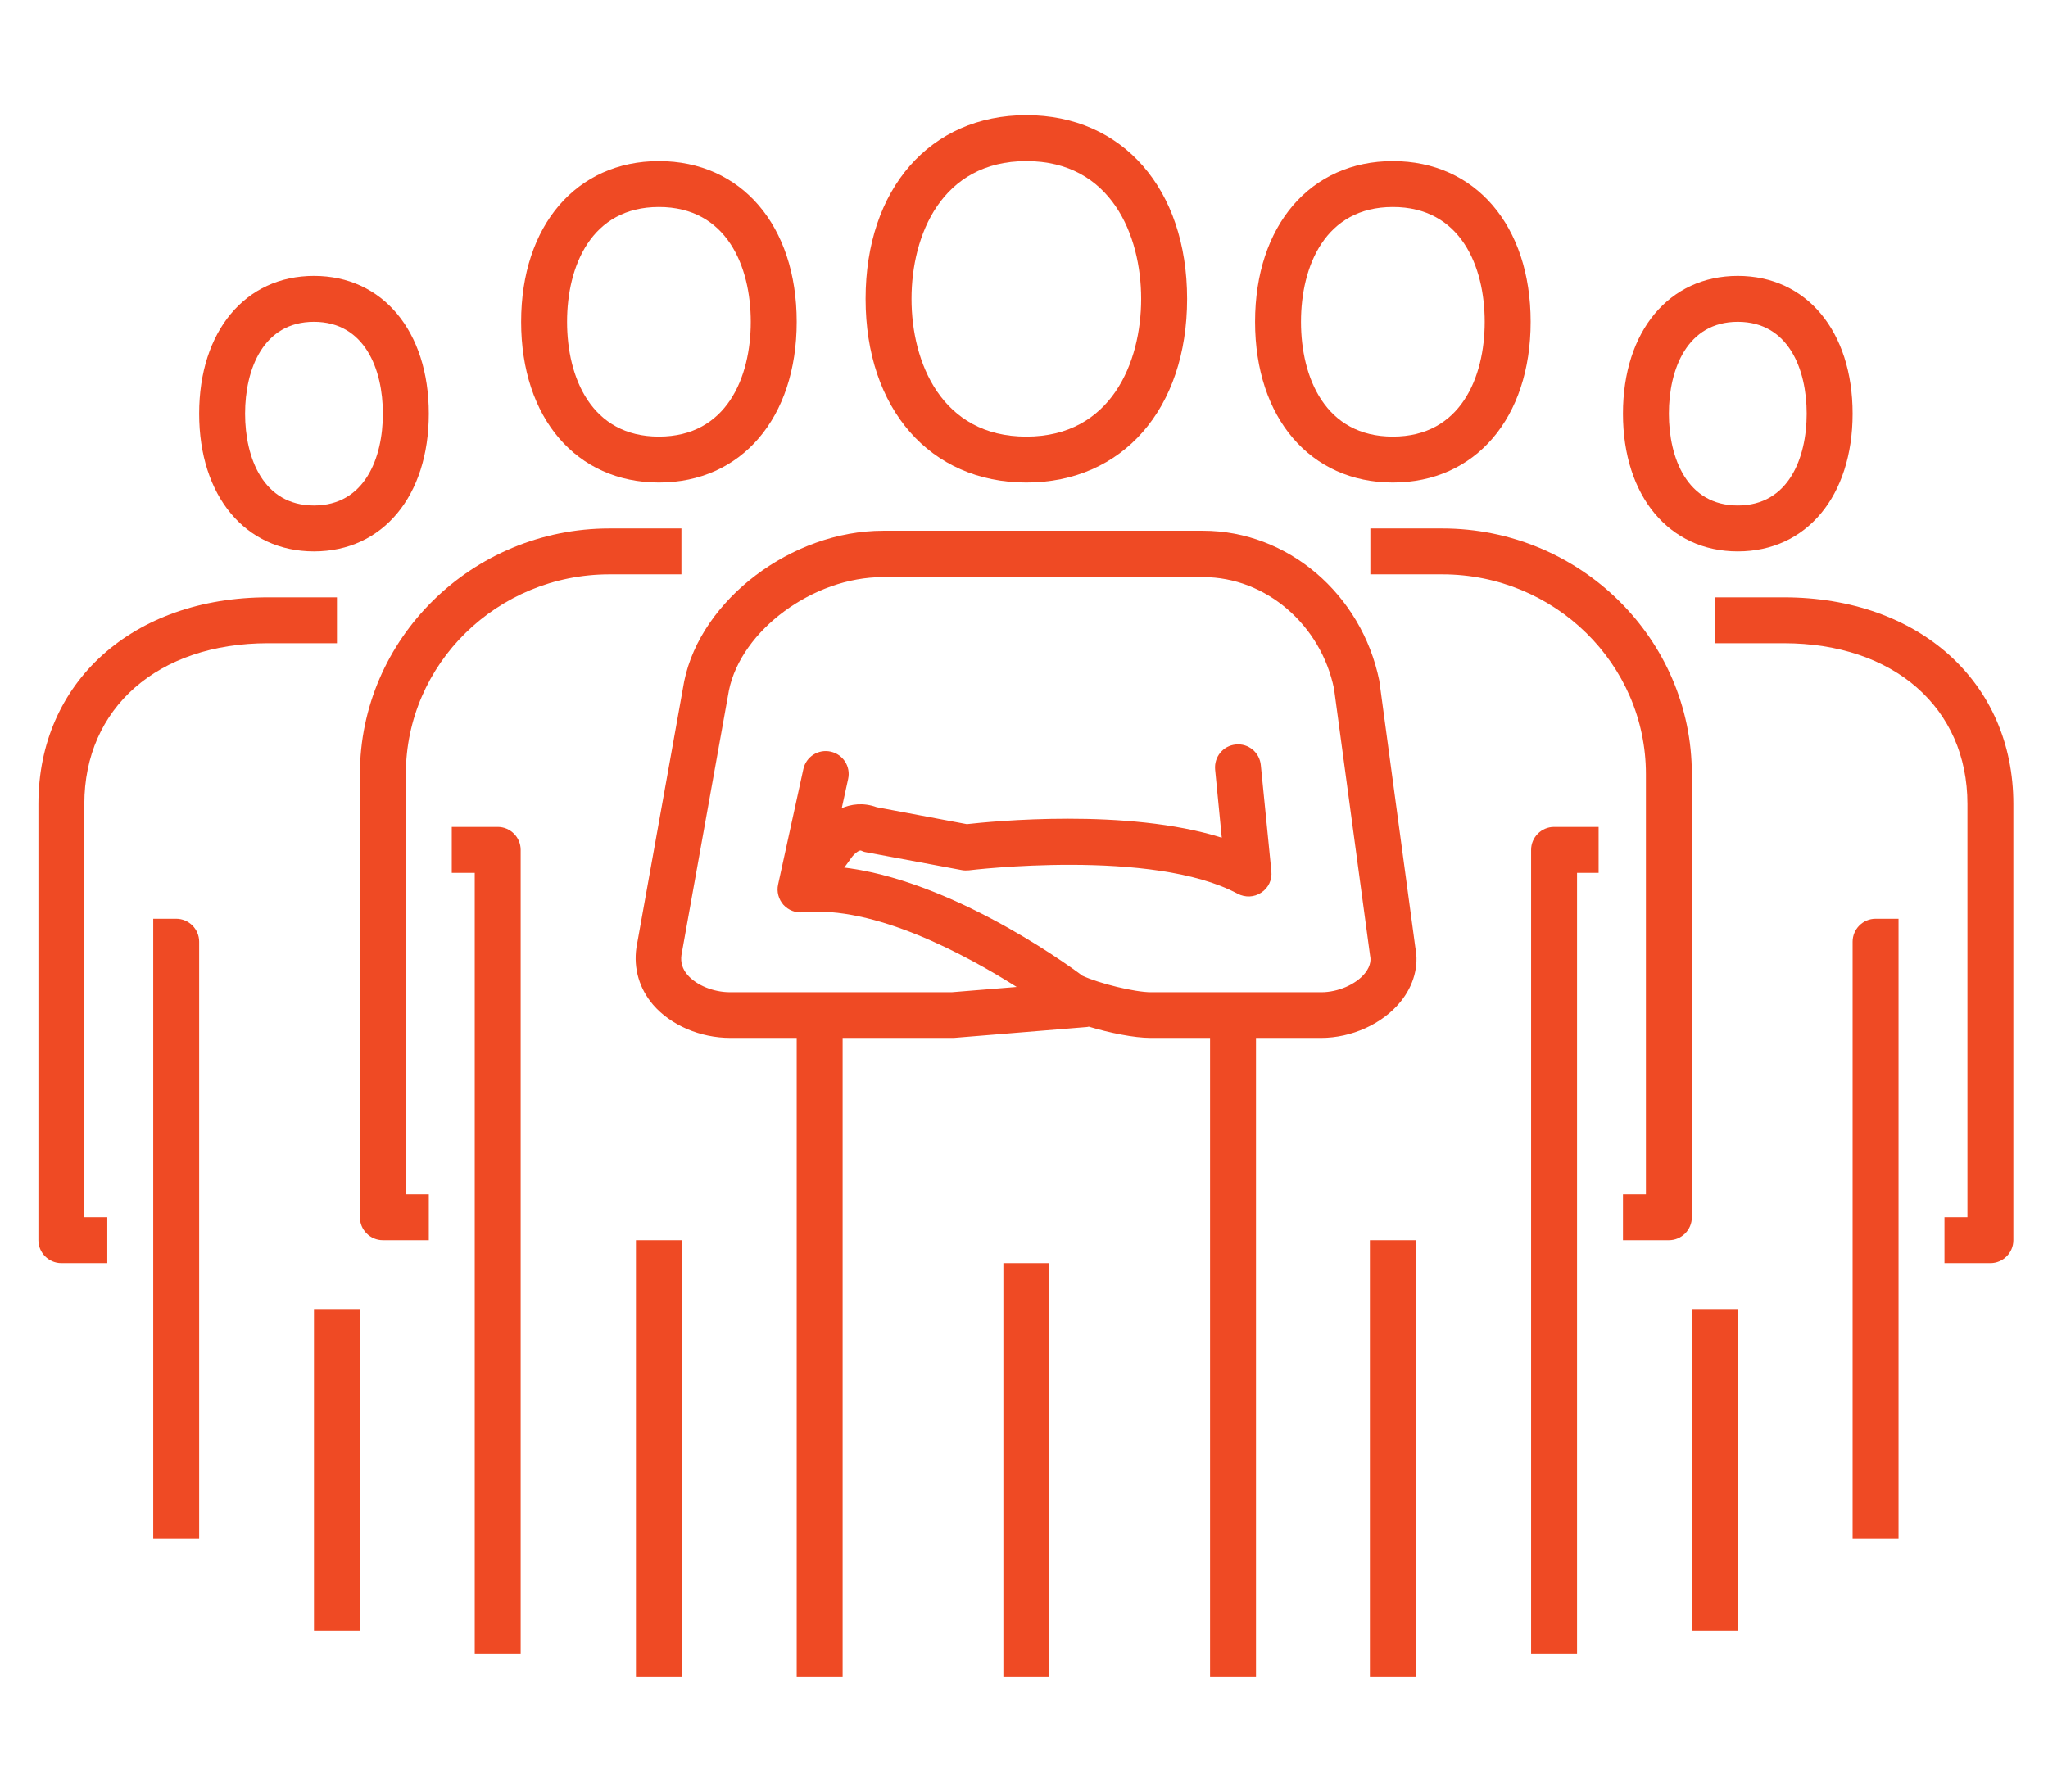 <?xml version="1.0" encoding="UTF-8"?>
<svg width="160px" height="140px" viewBox="0 0 160 140" version="1.1" xmlns="http://www.w3.org/2000/svg" xmlns:xlink="http://www.w3.org/1999/xlink">
    <!-- Generator: Sketch 53 (72520) - https://sketchapp.com -->
    <title>icon-value-trust</title>
    <desc>Created with Sketch.</desc>
    <g id="icon-value-trust" stroke="none" stroke-width="1" fill="none" fill-rule="evenodd">
        <g transform="translate(3, 9)" fill="#EF4A24" fill-rule="nonzero" id="Group">
            <g transform="translate(46.647, 0)">
                <rect id="Rectangle" x="44.889" y="70.114" width="3.588" height="51.886"></rect>
                <rect id="Rectangle" x="12.595" y="70.114" width="3.588" height="51.886"></rect>
                <path d="M30.536,28.706 C23.019,28.706 17.977,22.947 17.977,14.353 C17.977,5.759 23.019,0 30.536,0 C38.053,0 43.095,5.759 43.095,14.353 C43.095,22.947 38.053,28.706 30.536,28.706 Z M30.536,3.588 C23.916,3.588 21.565,9.383 21.565,14.353 C21.565,19.323 23.916,25.118 30.536,25.118 C37.156,25.118 39.506,19.323 39.506,14.353 C39.506,9.383 37.156,3.588 30.536,3.588 Z" id="Shape"></path>
                <rect id="Rectangle" x="28.742" y="89.706" width="3.588" height="32.294"></rect>
                <path d="M13.259,61.771 C12.9,61.771 12.523,61.664 12.218,61.431 C11.411,60.856 11.231,59.726 11.805,58.919 L13.976,55.905 C14.945,54.559 16.775,53.321 18.838,54.075 L25.889,55.402 C27.809,55.187 38.412,54.129 45.804,56.461 L45.284,51.132 C45.194,50.146 45.911,49.266 46.898,49.177 C47.885,49.069 48.764,49.805 48.854,50.791 L49.679,59.08 C49.751,59.744 49.446,60.39 48.89,60.749 C48.334,61.126 47.634,61.144 47.042,60.839 C40.404,57.268 26.194,58.991 26.051,59.009 C25.871,59.026 25.674,59.026 25.494,58.991 L17.995,57.591 C17.869,57.573 17.726,57.519 17.618,57.466 C17.493,57.412 17.116,57.681 16.883,58.004 L14.712,61.018 C14.353,61.502 13.815,61.771 13.259,61.771 Z" id="Path"></path>
                <path d="M53.572,72.106 L40.242,72.106 C38.95,72.106 37.031,71.711 35.416,71.226 C35.344,71.244 35.254,71.262 35.183,71.262 L24.866,72.106 L7.41,72.106 C5.059,72.106 2.763,71.119 1.381,69.522 C0.305,68.266 -0.161,66.687 0.072,65.055 L3.804,44.243 C5.113,37.838 12.218,32.474 19.341,32.474 L44.351,32.474 C50.935,32.474 56.73,37.407 58.111,44.189 L60.928,65.055 C61.215,66.472 60.803,68.015 59.762,69.289 C58.363,71.011 55.941,72.106 53.572,72.106 Z M34.914,67.244 C36.223,67.854 39.022,68.535 40.26,68.535 L53.59,68.535 C54.882,68.535 56.281,67.925 56.981,67.064 C57.519,66.4 57.43,65.862 57.394,65.701 L54.577,44.835 C53.554,39.829 49.249,36.098 44.351,36.098 L19.323,36.098 C13.886,36.098 8.271,40.242 7.302,44.943 L3.588,65.647 C3.516,66.185 3.66,66.723 4.073,67.19 C4.772,67.997 6.1,68.535 7.392,68.535 L24.705,68.535 L29.782,68.123 C25.781,65.593 18.659,61.736 13.079,62.292 C12.505,62.346 11.949,62.13 11.554,61.7 C11.177,61.269 11.016,60.677 11.141,60.121 L13.115,51.096 C13.33,50.128 14.281,49.518 15.25,49.733 C16.219,49.948 16.829,50.899 16.614,51.868 L15.124,58.686 C23.79,59.188 33.532,66.203 34.914,67.244 Z" id="Shape"></path>
            </g>
            <g transform="translate(0, 3.588)">
                <g transform="translate(93.294, 0)">
                    <g>
                        <path d="M34.088,84.324 L30.5,84.324 L30.5,80.735 L32.294,80.735 L32.294,47.903 C32.294,39.291 25.154,32.294 16.38,32.294 L10.765,32.294 L10.765,28.706 L16.38,28.706 C27.127,28.706 35.882,37.318 35.882,47.903 L35.882,82.529 C35.882,83.516 35.075,84.324 34.088,84.324 Z" id="Path"></path>
                        <path d="M26.912,116.618 L23.324,116.618 L23.324,53.824 C23.324,52.837 24.131,52.029 25.118,52.029 L28.598,52.029 L28.598,55.618 L26.912,55.618 L26.912,116.618 Z" id="Path"></path>
                        <rect id="Rectangle" x="10.729" y="84.324" width="3.588" height="34.088"></rect>
                        <path d="M12.523,25.118 C6.082,25.118 1.758,20.076 1.758,12.559 C1.758,5.041 6.082,0 12.523,0 C18.964,0 23.288,5.041 23.288,12.559 C23.288,20.076 18.964,25.118 12.523,25.118 Z M12.523,3.588 C7.23,3.588 5.346,8.217 5.346,12.559 C5.346,16.901 7.23,21.529 12.523,21.529 C17.816,21.529 19.699,16.901 19.699,12.559 C19.699,8.217 17.816,3.588 12.523,3.588 Z" id="Shape"></path>
                    </g>
                    <path d="M59.206,86.118 L55.618,86.118 L55.618,82.529 L57.412,82.529 L57.412,50.235 C57.412,42.718 51.653,37.676 43.059,37.676 L37.676,37.676 L37.676,34.088 L43.059,34.088 C53.626,34.088 61,40.726 61,50.235 L61,84.324 C61,85.31 60.193,86.118 59.206,86.118 Z" id="Path"></path>
                    <path d="M52.029,107.647 L48.441,107.647 L48.441,61 C48.441,60.013 49.249,59.206 50.235,59.206 L52.029,59.206 L52.029,107.647 Z" id="Path"></path>
                    <rect id="Rectangle" x="35.882" y="89.706" width="3.588" height="25.118"></rect>
                    <path d="M39.471,30.5 C34.106,30.5 30.5,26.176 30.5,19.735 C30.5,13.294 34.106,8.971 39.471,8.971 C44.835,8.971 48.441,13.294 48.441,19.735 C48.441,26.176 44.835,30.5 39.471,30.5 Z M39.471,12.559 C35.506,12.559 34.088,16.273 34.088,19.735 C34.088,23.198 35.506,26.912 39.471,26.912 C43.436,26.912 44.853,23.198 44.853,19.735 C44.853,16.273 43.436,12.559 39.471,12.559 Z" id="Shape"></path>
                </g>
                <g>
                    <g transform="translate(25.118, 0)">
                        <path d="M5.382,84.324 L1.794,84.324 C0.807,84.324 0,83.516 0,82.529 L0,47.903 C0,37.318 8.755,28.706 19.502,28.706 L25.118,28.706 L25.118,32.294 L19.502,32.294 C10.729,32.294 3.588,39.291 3.588,47.903 L3.588,80.735 L5.382,80.735 L5.382,84.324 Z" id="Path"></path>
                        <path d="M12.559,116.618 L8.971,116.618 L8.971,55.618 L7.176,55.618 L7.176,52.029 L10.765,52.029 C11.751,52.029 12.559,52.837 12.559,53.824 L12.559,116.618 Z" id="Path"></path>
                        <rect id="Rectangle" x="21.565" y="84.324" width="3.588" height="34.088"></rect>
                        <path d="M23.359,25.118 C16.919,25.118 12.595,20.076 12.595,12.559 C12.595,5.041 16.919,0 23.359,0 C29.8,0 34.124,5.041 34.124,12.559 C34.124,20.076 29.8,25.118 23.359,25.118 Z M23.359,3.588 C18.067,3.588 16.183,8.217 16.183,12.559 C16.183,16.901 18.067,21.529 23.359,21.529 C28.652,21.529 30.536,16.901 30.536,12.559 C30.536,8.217 28.652,3.588 23.359,3.588 Z" id="Shape"></path>
                    </g>
                    <path d="M5.382,86.118 L1.794,86.118 C0.807,86.118 0,85.31 0,84.324 L0,50.235 C0,40.726 7.374,34.088 17.941,34.088 L23.324,34.088 L23.324,37.676 L17.941,37.676 C9.347,37.676 3.588,42.718 3.588,50.235 L3.588,82.529 L5.382,82.529 L5.382,86.118 Z" id="Path"></path>
                    <path d="M12.559,107.647 L8.971,107.647 L8.971,59.206 L10.765,59.206 C11.751,59.206 12.559,60.013 12.559,61 L12.559,107.647 Z" id="Path"></path>
                    <rect id="Rectangle" x="21.529" y="89.706" width="3.588" height="25.118"></rect>
                    <path d="M21.529,30.5 C16.165,30.5 12.559,26.176 12.559,19.735 C12.559,13.294 16.165,8.971 21.529,8.971 C26.894,8.971 30.5,13.294 30.5,19.735 C30.5,26.176 26.894,30.5 21.529,30.5 Z M21.529,12.559 C17.564,12.559 16.147,16.273 16.147,19.735 C16.147,23.198 17.564,26.912 21.529,26.912 C25.494,26.912 26.912,23.198 26.912,19.735 C26.912,16.273 25.494,12.559 21.529,12.559 Z" id="Shape"></path>
                </g>
            </g>
        </g>
    </g>
</svg>